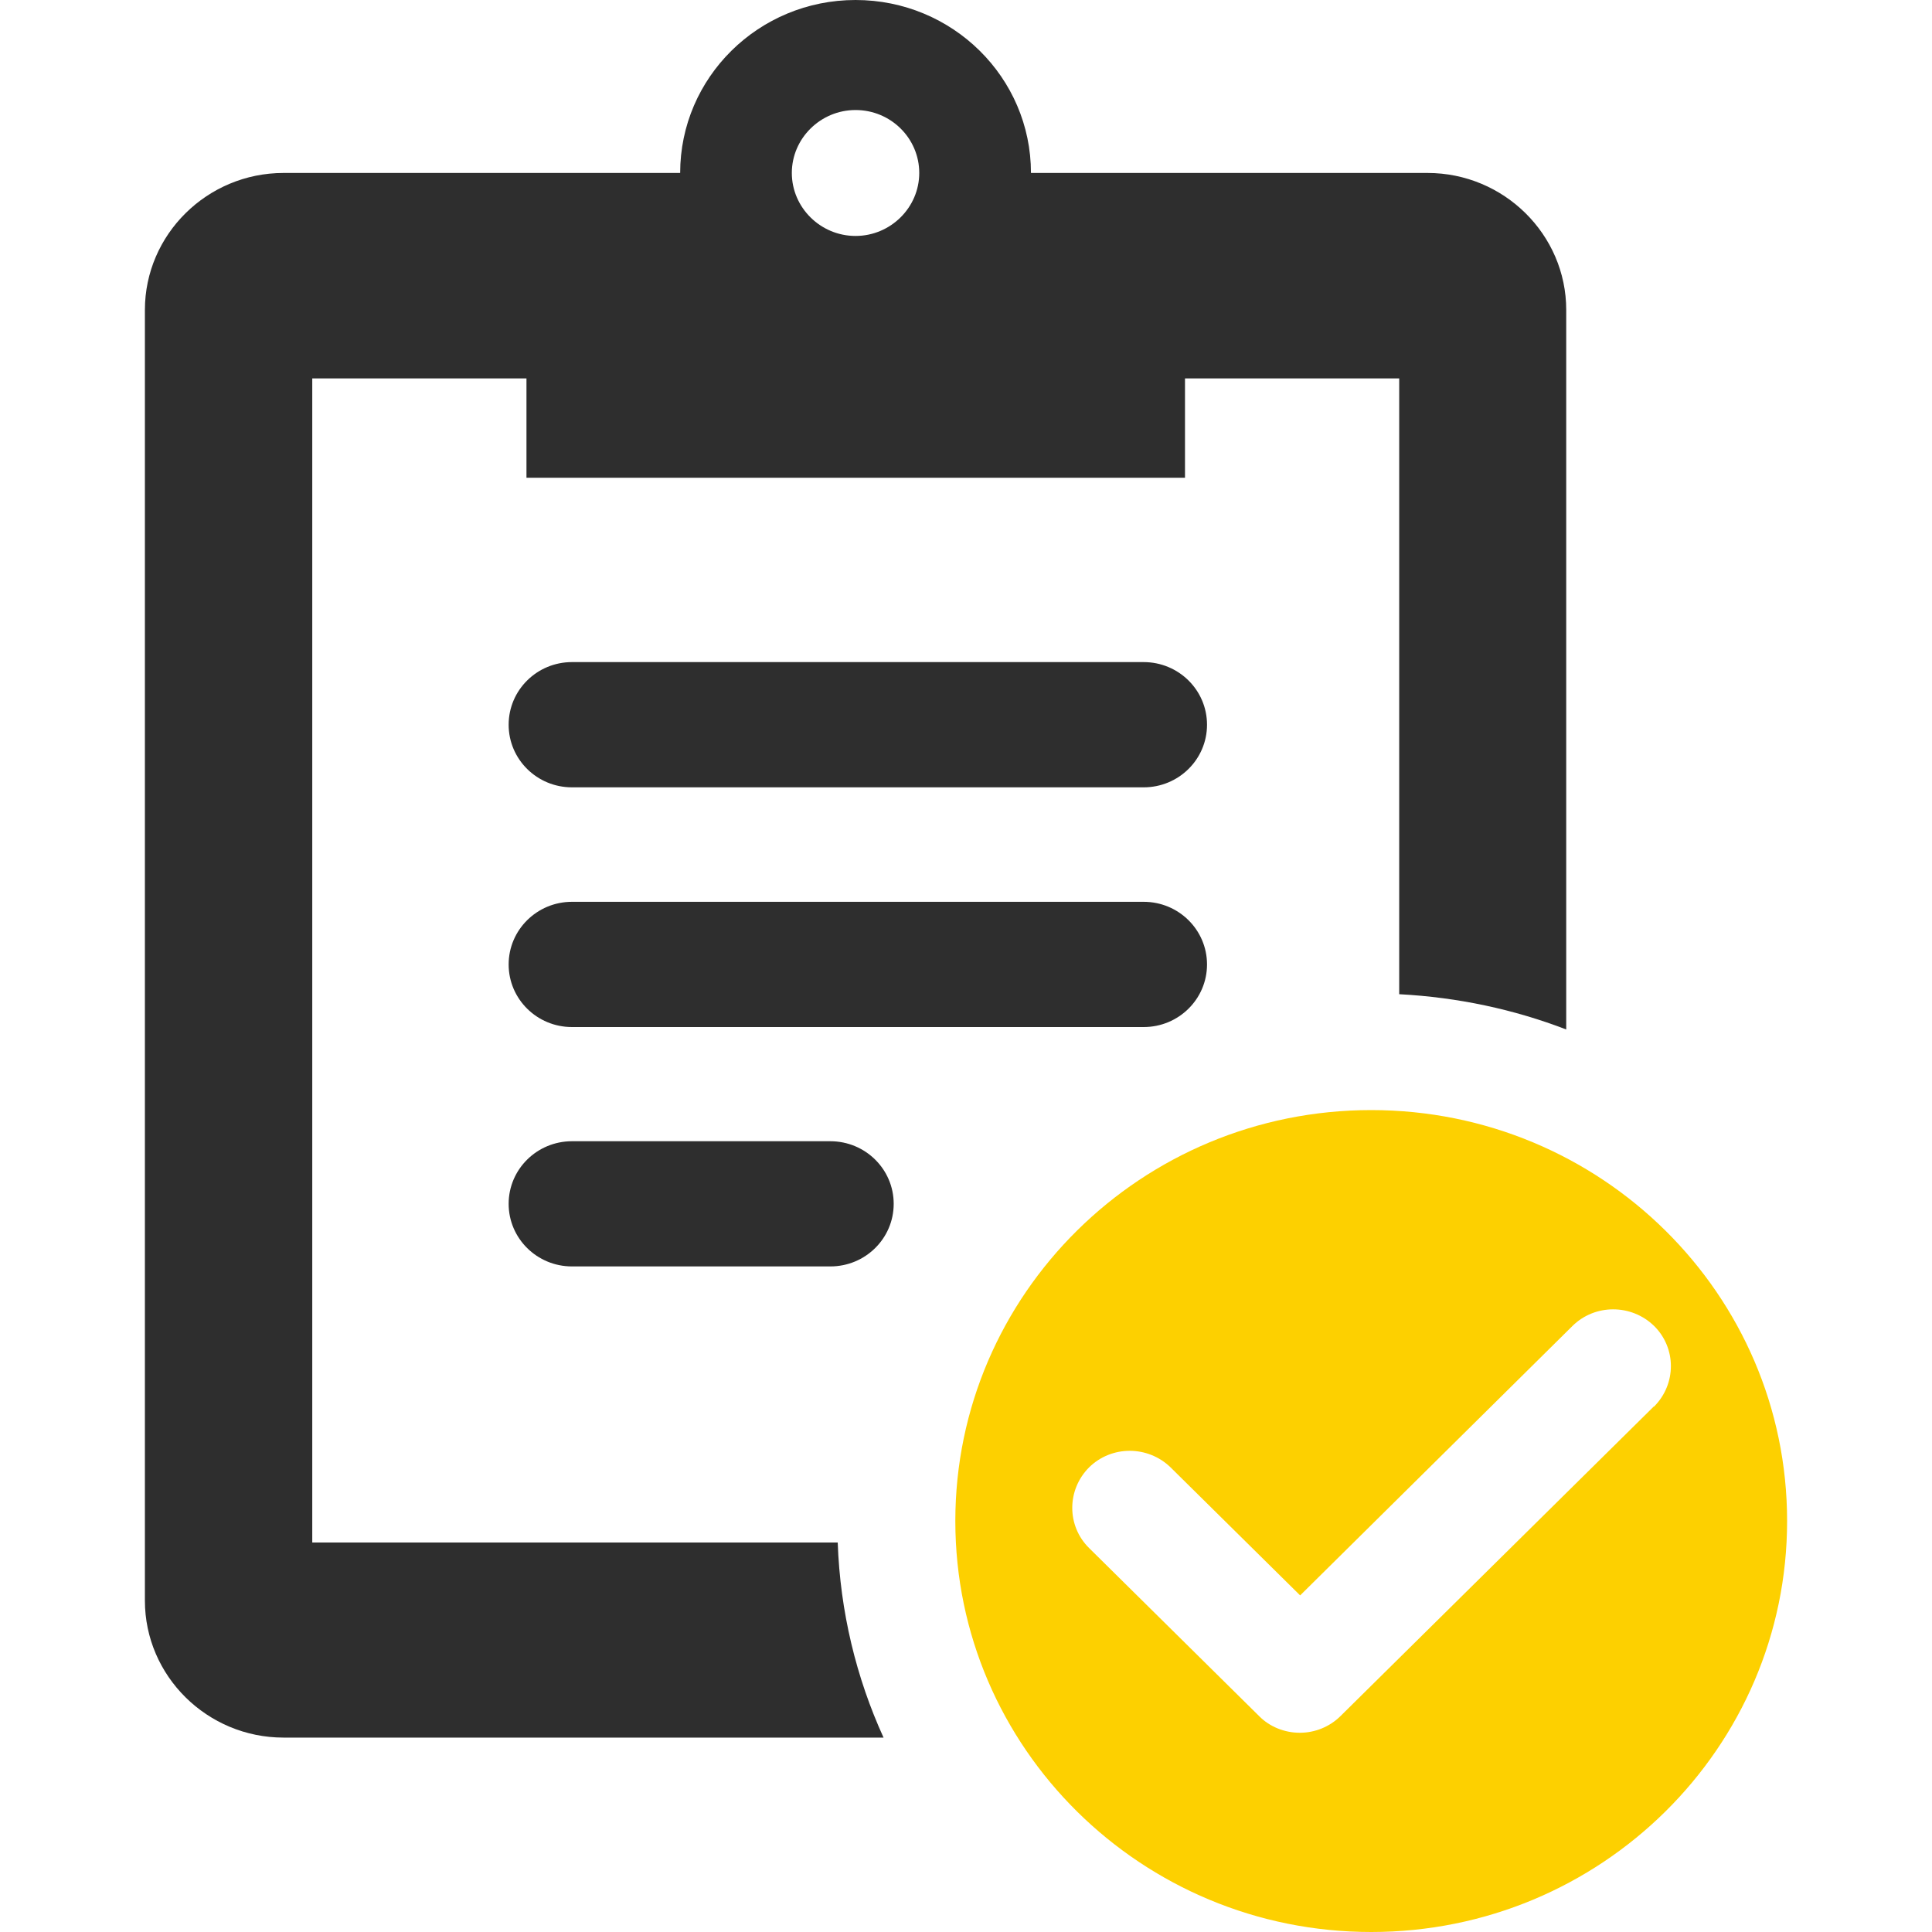 <svg width="40" height="40" viewBox="0 0 40 40" fill="none" xmlns="http://www.w3.org/2000/svg">
<path d="M28.39 22.983C23.635 22.983 19.779 26.793 19.779 31.491C19.779 36.19 23.635 40 28.39 40C33.144 40 37 36.19 37 31.491C37 26.793 33.144 22.983 28.39 22.983ZM34.239 29.121L27.752 35.531C27.527 35.753 27.223 35.875 26.911 35.875C26.599 35.875 26.288 35.753 26.07 35.531L22.548 32.05C22.084 31.592 22.084 30.847 22.548 30.381C23.012 29.923 23.765 29.923 24.236 30.381L26.918 33.031L32.557 27.452C33.021 26.994 33.775 26.994 34.246 27.452C34.71 27.91 34.71 28.655 34.246 29.121H34.239Z" fill="#FDD000"/>
<path d="M23.678 13.708H11.842C11.118 13.708 10.531 14.288 10.531 15.005C10.531 15.721 11.118 16.301 11.842 16.301H23.678C24.403 16.301 24.99 15.721 24.99 15.005C24.99 14.288 24.403 13.708 23.678 13.708Z" fill="#2E2E2E"/>
<path d="M23.678 18.671H11.842C11.118 18.671 10.531 19.252 10.531 19.968C10.531 20.684 11.118 21.264 11.842 21.264H23.678C24.403 21.264 24.99 20.684 24.99 19.968C24.99 19.252 24.403 18.671 23.678 18.671Z" fill="#2E2E2E"/>
<path d="M17.191 23.628H11.842C11.118 23.628 10.531 24.208 10.531 24.924C10.531 25.64 11.118 26.22 11.842 26.22H17.191C17.916 26.22 18.503 25.64 18.503 24.924C18.503 24.208 17.916 23.628 17.191 23.628Z" fill="#2E2E2E"/>
<path d="M6.465 7.835H10.9V9.891H24.534V7.835H28.969V20.584C30.187 20.648 31.347 20.899 32.427 21.314V6.417C32.427 4.856 31.136 3.581 29.556 3.581H21.345C21.345 1.604 19.721 0 17.713 0C15.706 0 14.082 1.604 14.082 3.581H5.87C4.29 3.581 3 4.856 3 6.417V33.139C3 34.7 4.29 35.975 5.87 35.975H18.293C17.728 34.736 17.394 33.368 17.344 31.936H6.465V7.835ZM17.713 2.278C18.445 2.278 19.032 2.865 19.032 3.581C19.032 4.297 18.438 4.885 17.713 4.885C16.988 4.885 16.394 4.297 16.394 3.581C16.394 2.865 16.988 2.278 17.713 2.278Z" fill="#2E2E2E"/>
</svg>

